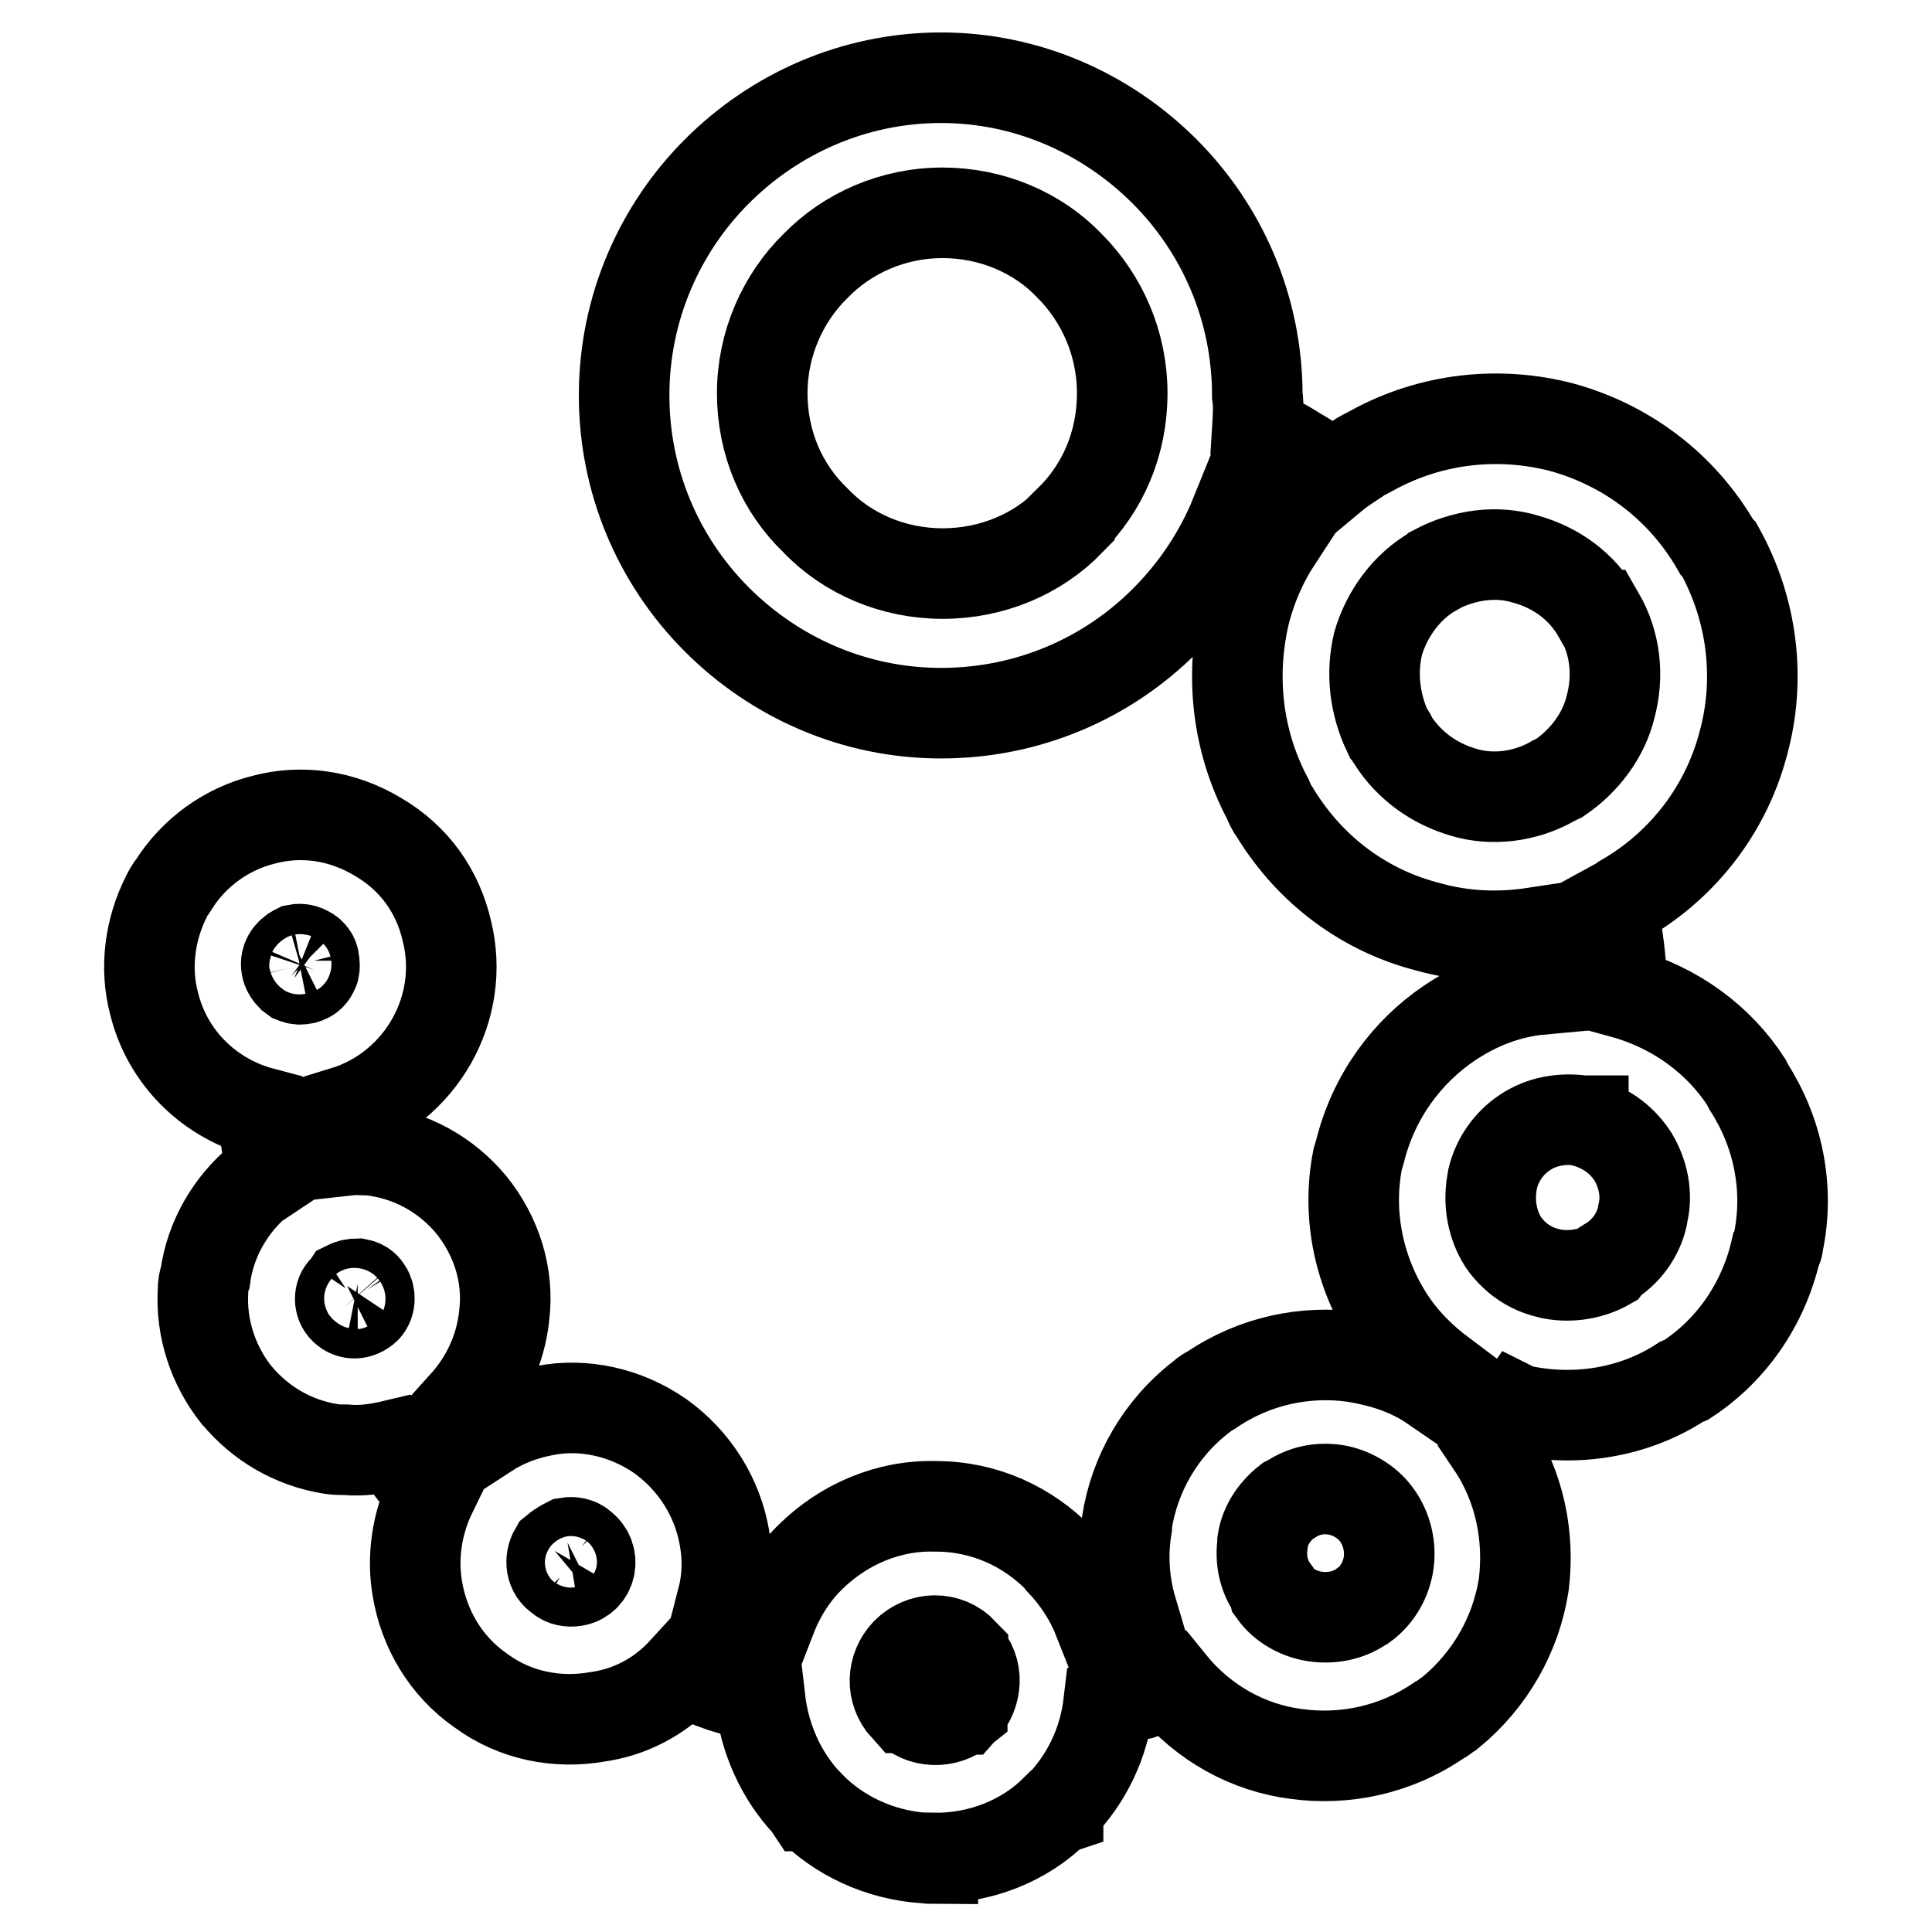 <?xml version="1.0" encoding="utf-8"?>
<!-- Svg Vector Icons : http://www.onlinewebfonts.com/icon -->
<!DOCTYPE svg PUBLIC "-//W3C//DTD SVG 1.1//EN" "http://www.w3.org/Graphics/SVG/1.1/DTD/svg11.dtd">
<svg version="1.1" xmlns="http://www.w3.org/2000/svg" xmlns:xlink="http://www.w3.org/1999/xlink" x="0px" y="0px" viewBox="0 0 256 256" enable-background="new 0 0 256 256" xml:space="preserve">
<g> <path stroke-width="12" fill-opacity="0" stroke="#000000"  d="M166.6,56.9c1.7,1,3.5,1.9,5.2,3c1.6,0.9,3.2,2,4.8,3.2c1.2-1,2.4-1.7,3.7-2.6c0.5-0.3,1-0.5,1.5-0.8 c8-4.4,17-5.2,25.1-3.1c8.4,2.3,15.9,7.7,20.6,15.9l0.3,0.3c4.5,8.1,5.5,17.3,3.2,25.7c-2.2,8.4-7.7,16-15.9,20.7l-0.4,0.3 l-1.1,0.6c0.5,2.4,0.9,4.9,1.1,7.2c0.1,1.5,0.3,2.9,0.4,4.3c6.9,1.9,12.7,6.2,16.3,11.8l0.3,0.6c3.8,5.9,5.5,13.3,3.9,20.8 c0,0.3-0.1,0.6-0.3,0.9c-1.7,7.3-6,13.3-11.8,17.1l-0.7,0.3c-5.8,3.8-13.2,5.3-20.6,3.9l-1-0.2l-0.2-0.1l-1.9,2.7l-1.4,2.1 c3.7,5.5,5,12.2,4.2,18.5c-1,6.4-4.3,12.5-9.8,17c-0.5,0.3-0.9,0.7-1.5,1c-5.7,3.9-12.5,5.3-18.9,4.4c-6.2-0.8-12.2-4-16.5-9.3 c-1.4,0.5-2.7,0.9-4.1,1.4c-1.4,0.3-2.8,0.8-4.2,1.2c-0.6,5.1-2.8,10-6.7,13.9v0.1l-0.3,0.1c-4.1,4.1-10,6.5-16.3,6.4v0.1 c-0.3,0-0.8-0.1-1.1-0.1c-6-0.4-11.4-3-15.2-6.9h-0.1l-0.2-0.3c-3.5-3.7-5.7-8.6-6.3-13.9c-1.8-0.6-3.4-1.1-5.1-1.6 c-1.7-0.6-3.5-1.3-5-2.1c-3.2,3.5-7.2,5.5-11.5,6.1c-5.2,0.9-10.8-0.1-15.4-3.5c-4.6-3.2-7.5-8.1-8.4-13.5 c-0.7-4.1-0.1-8.6,1.9-12.7c-1.2-1.3-2.2-2.4-3.1-3.7l-0.3-0.5l-1.7-2.1c-2.1,0.5-4.2,0.8-6.3,0.6c-0.7,0-1.3,0-1.9-0.1 c-5.1-0.8-9.4-3.4-12.5-7.1l-0.1-0.1c-3-3.8-4.7-8.7-4.4-13.8c0-0.7,0.1-1.3,0.3-1.8c0.7-5.2,3.5-9.7,7.1-12.7l0.5-0.2l1.2-0.8 l-0.4-2.1c-0.3-2-0.6-4-0.9-6c-6.8-1.8-12.5-7.1-14.3-14.5c-1.2-4.6-0.6-9.7,1.7-14.2c0.2-0.4,0.5-1,0.8-1.3 c2.8-4.5,7.2-7.6,12.1-8.8c4.9-1.3,10.3-0.6,15.1,2.3c4.8,2.8,7.9,7.2,9.1,12.4c2.6,10.3-3.5,20.9-13.6,24c0.3,1.5,0.4,3,0.6,4.4 l0.1,0.7c0.9-0.1,1.8,0,2.7,0c5.5,0.6,10.2,3.3,13.5,7.3c3.2,4,5,9.2,4.3,14.7c-0.5,4.6-2.5,8.6-5.3,11.7l0.7,1.1l0.2,0.3l2.1,2.4 c2.3-1.5,5-2.5,7.7-3c5.1-1,10.7,0.2,15.3,3.4c4.6,3.3,7.6,8.2,8.5,13.5c0.5,2.8,0.4,5.5-0.3,8.2c1.2,0.4,2.2,0.9,3.3,1.2 c1.1,0.4,2.2,0.7,3.2,1.1c1.2-3.1,3-5.9,5.3-8.1c4.2-4.1,10.1-6.8,16.5-6.6c6.5,0,12.2,2.7,16.4,7l0.2,0.3c2.2,2.3,3.9,5,5,7.8 l2.4-0.7l2-0.6c-1.1-3.7-1.3-7.5-0.7-11.1v-0.4c1-6.6,4.5-12.7,10-16.9c0.4-0.4,0.8-0.6,1.2-0.8c5.7-3.9,12.5-5.3,18.9-4.4 c3.7,0.6,7.3,1.7,10.5,3.9l0.3-0.6h0.1l0.8-1c-2.8-2.1-5.1-4.4-7-7.3c-3.9-6-5.7-13.6-4.2-21.2l0.3-1c1.8-7.3,6.2-13.2,11.8-17 c3.7-2.5,7.8-4.1,12.2-4.5l-0.2-2.5c-0.3-1.7-0.4-3.3-0.8-5c-4.6,0.7-9.4,0.5-14-0.8c-8.2-2.1-15.5-7.3-20.3-15.2 c-0.4-0.5-0.6-1-0.9-1.7c-4.2-7.9-5-16.7-3-24.9c0.9-3.4,2.3-6.6,4.2-9.5c-1-0.6-2.1-1.3-3.1-2l-2.4-1.3c-2.1,5.2-5.3,10-9.3,14 l-0.1,0.1c-7.6,7.6-18.1,12.2-29.6,12.2c-11.6,0-22.1-4.8-29.7-12.4c-7.9-7.9-12.3-18.5-12.3-29.7c0-11.7,4.8-22.2,12.3-29.7 c7.6-7.6,18.1-12.4,29.7-12.4c11.5,0,22,4.8,29.6,12.4c7.6,7.6,12.3,18.1,12.3,29.7C166.8,53.7,166.7,55.3,166.6,56.9L166.6,56.9z  M38,128.3c0.1,0.4,0.4,0.8,0.6,1l0.4,0.3c0.5,0.2,0.8,0.2,1.3,0.1c0.7-0.2,1-0.5,1.3-1.2c0.1-0.3,0.1-0.8,0-1.2 c0-0.5-0.4-1-0.8-1.2c-0.5-0.3-1-0.4-1.5-0.3C38.3,126.3,37.7,127.2,38,128.3L38,128.3z M45.8,170.7c-0.9,0.6-0.9,1.9-0.3,2.6 c0.8,0.9,1.9,0.9,2.8,0.2c0.8-0.6,0.8-1.9,0.3-2.6c-0.3-0.5-0.7-0.7-1.2-0.8c-0.5,0-1,0.1-1.4,0.3L45.8,170.7L45.8,170.7z  M141.7,35.2c-4.2-4.4-10.3-7-16.8-7c-6.6,0-12.6,2.7-16.8,7c-4.4,4.3-7.1,10.4-7.1,16.9c0,6.6,2.6,12.6,7.1,16.9 c4.2,4.4,10.3,7,16.8,7c6.6,0,12.6-2.6,16.8-6.9V69c4.4-4.3,7-10.2,7-16.9C148.7,45.5,146,39.5,141.7,35.2z M74.2,209 c0.5,0.5,1.3,0.6,1.9,0.5c2.2-0.3,2.9-3.2,1-4.6c-0.5-0.5-1.3-0.6-1.9-0.5c-0.6,0.3-1.1,0.6-1.7,1.1C72.8,206.7,73,208.3,74.2,209z  M120.2,226.3c1.9,2,5.1,2.1,7.3,0.3v-0.1h0.1c1.9-2.1,2.1-5.3,0.1-7.3l-0.1-0.1V219c-2.1-2.2-5.4-2.1-7.5,0 c-1.9,2-2.1,5.1-0.1,7.3H120.2L120.2,226.3z M174.3,214.2c2.1,0.3,4.4-0.1,6.2-1.4l0.2-0.1c1.9-1.4,3-3.5,3.3-5.6 c0.3-2.1-0.2-4.5-1.6-6.4c-1.3-1.8-3.5-3-5.5-3.3c-2.1-0.3-4.1,0.1-5.9,1.3l-0.4,0.2c-1.9,1.5-3,3.4-3.3,5.3v0.3 c-0.3,2.1,0.1,4.3,1.4,6.1l0.1,0.4C170.1,212.8,172.2,213.9,174.3,214.2L174.3,214.2z M199.2,164.6c1.4,2,3.4,3.5,6,4.1l0.4,0.1 c2.6,0.5,5.3,0,7.4-1.2l0.3-0.4c2.1-1.3,3.7-3.4,4.3-5.9l0.1-0.6c0.6-2.5,0-5.2-1.3-7.4l-0.2-0.3c-1.5-2.2-3.7-3.7-6.4-4.4v-0.1 h-0.1c-2.8-0.4-5.5,0.1-7.7,1.6c-2.1,1.4-3.6,3.6-4.2,6l-0.1,0.6C197.2,159.6,197.8,162.4,199.2,164.6z M213.4,93.7 c1.1-4.1,0.7-8.4-1.5-12.2h-0.1c-2.2-3.9-5.7-6.3-9.6-7.4c-3.9-1.2-8.2-0.6-12,1.4l-0.1,0.1c-3.8,2.1-6.4,5.9-7.5,9.7 c-0.9,3.8-0.5,7.9,1.3,11.7c0.3,0.3,0.5,0.7,0.6,1c2.3,3.6,5.7,5.9,9.5,7c3.7,1.1,8,0.6,11.6-1.4c0.3-0.2,0.6-0.3,1-0.5 C210,100.8,212.5,97.4,213.4,93.7L213.4,93.7z"/></g>
</svg>